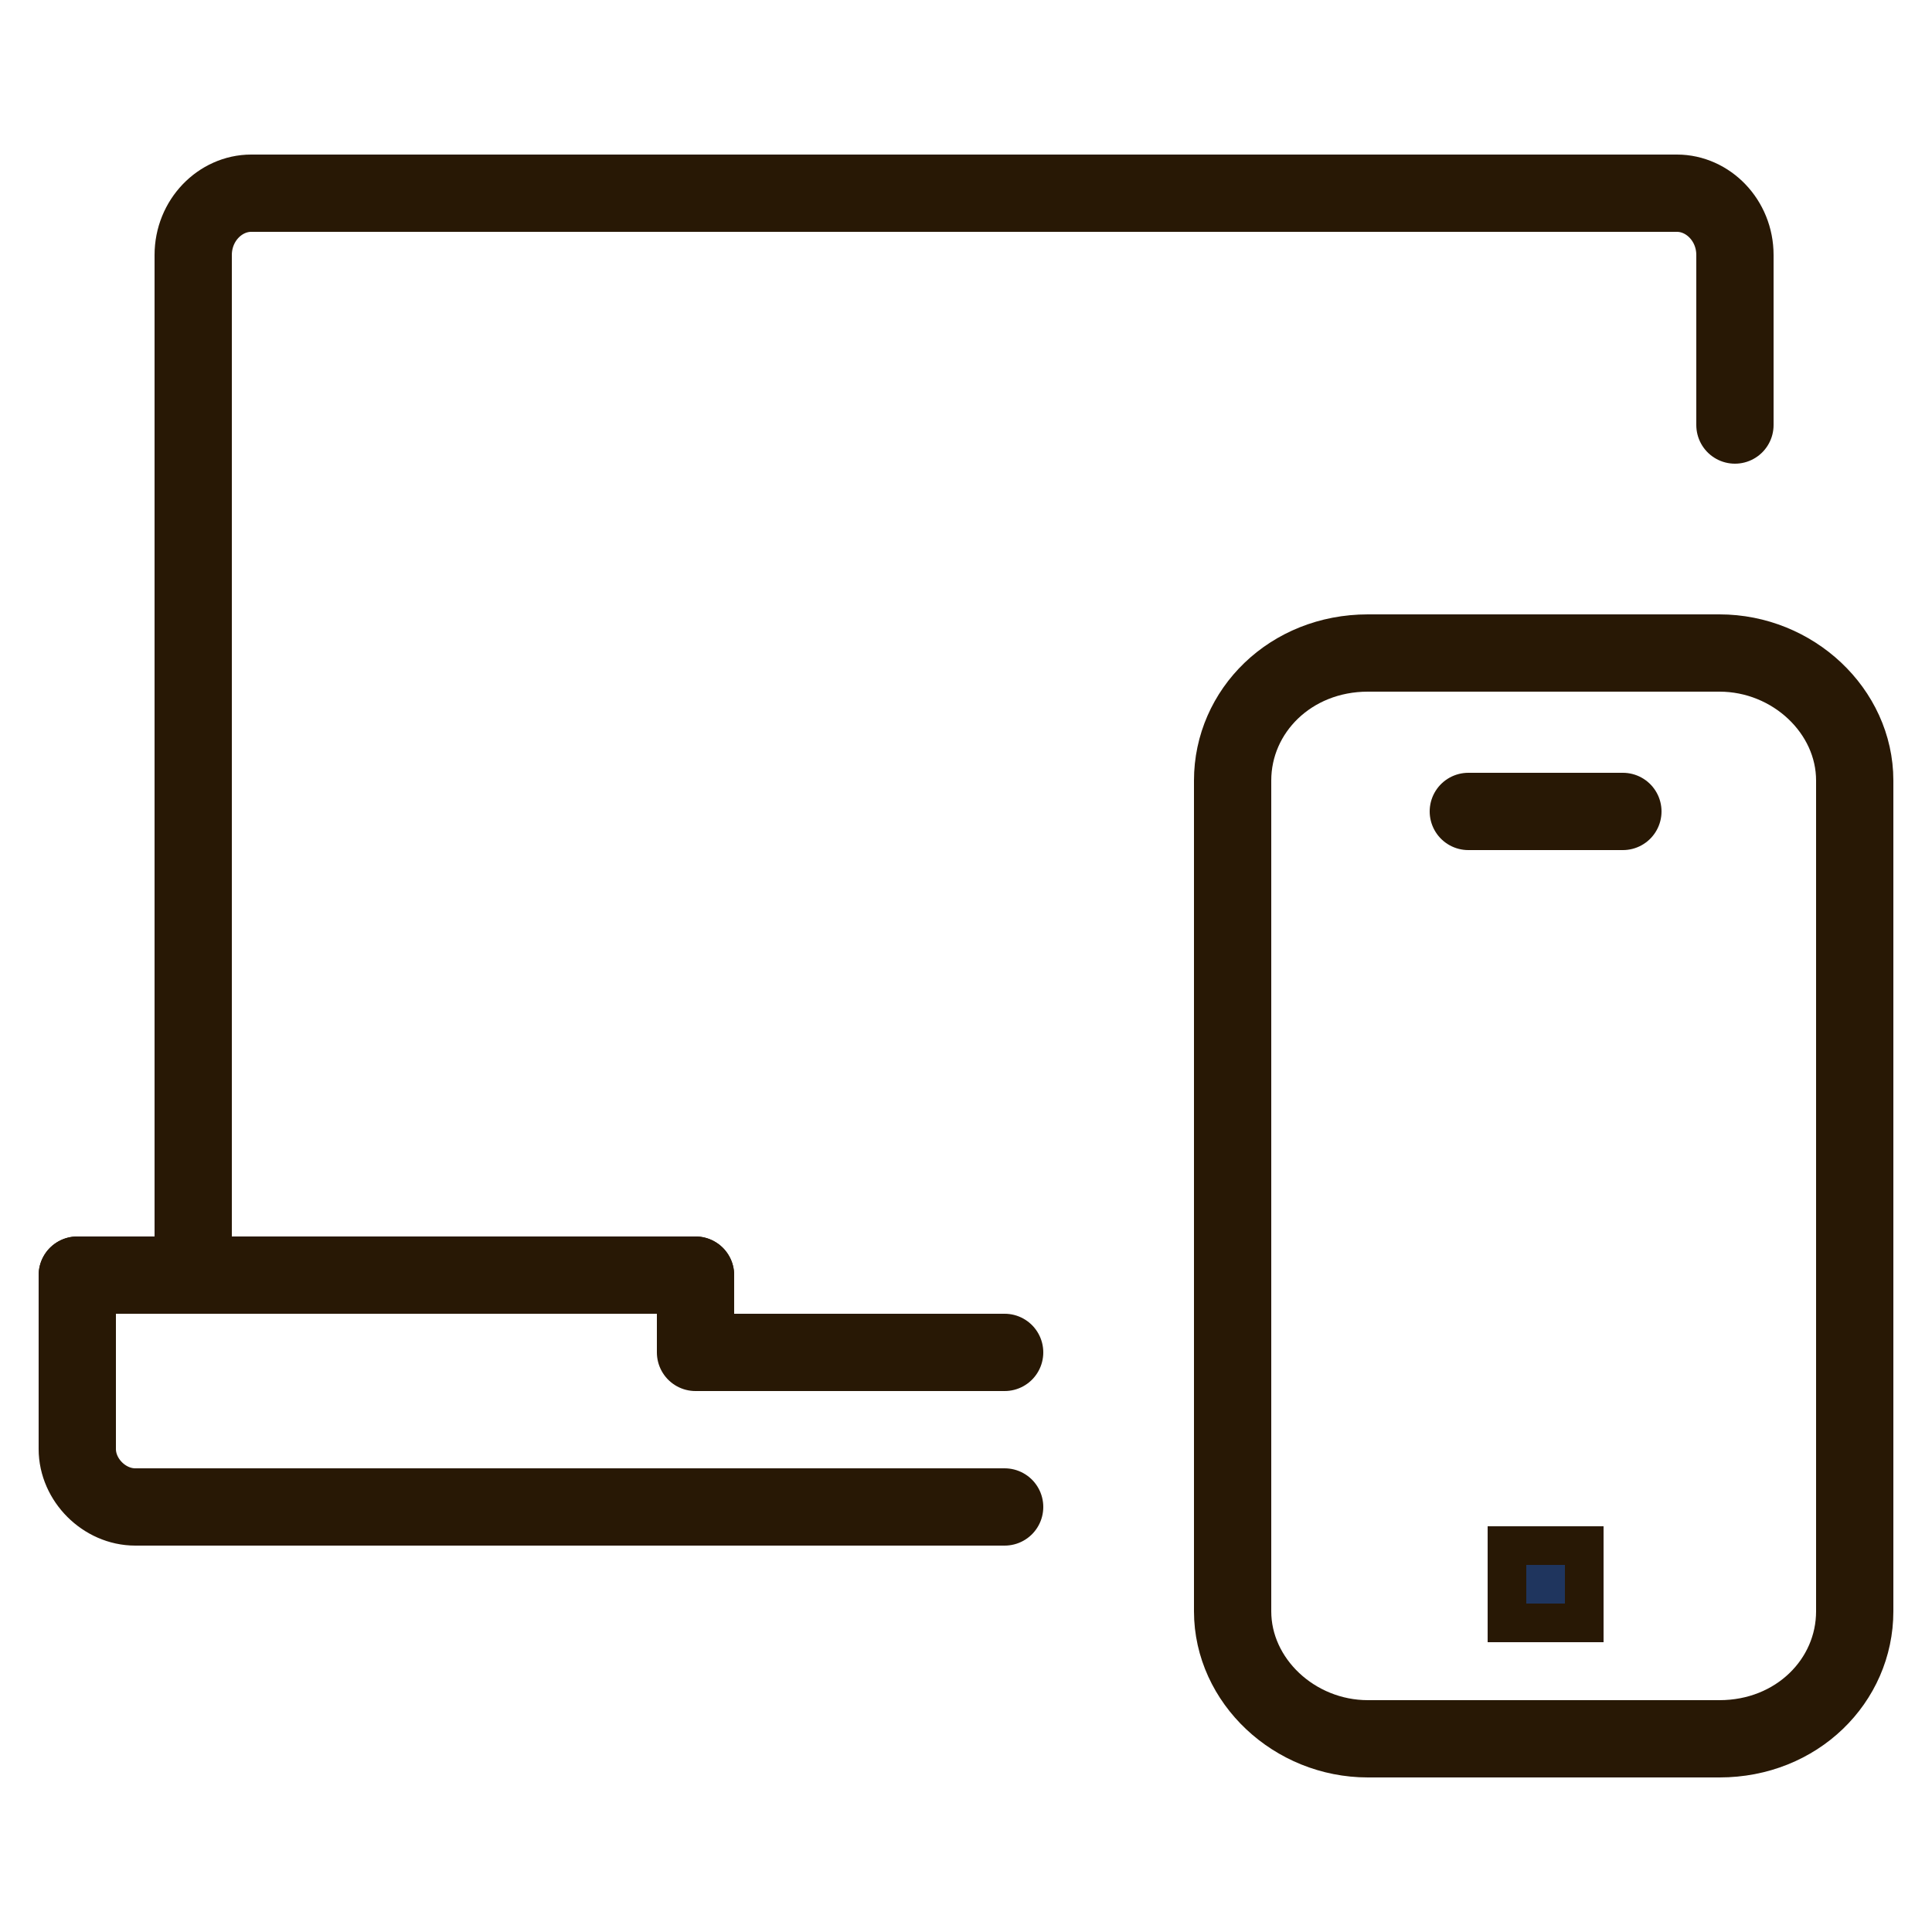 <?xml version="1.0" encoding="UTF-8"?>
<svg xmlns="http://www.w3.org/2000/svg" version="1.1" viewBox="0 0 50 50">
  <defs>
    <style>
      .cls-1 {
        fill: #1f355e;
        stroke-miterlimit: 10;
      }

      .cls-1, .cls-2 {
        stroke: #281805;
      }

      .cls-2 {
        fill: none;
        stroke-linecap: round;
        stroke-linejoin: round;
        stroke-width: 2px;
      }
    </style>
  </defs>
  <!-- Generator: Adobe Illustrator 28.7.1, SVG Export Plug-In . SVG Version: 1.2.0 Build 142)  -->
  <g>
    <g id="Layer_1">
      <g>
        <g>
          <g>
            <path class="cls-2" d="M5,33V6.6c0-.9.7-1.6,1.5-1.6h36.9c.8,0,1.5.7,1.5,1.6v4.4"/>
            <line class="cls-2" x1="2" y1="33" x2="18" y2="33"/>
          </g>
          <path class="cls-2" d="M26,39H3.5c-.8,0-1.5-.7-1.5-1.5v-4.5"/>
        </g>
        <polyline class="cls-2" points="26 35 18 35 18 33"/>
      </g>
      <g>
        <g>
          <path class="cls-2" d="M48,41.7c0,1.8-1.5,3.3-3.5,3.3h-9.1c-1.9,0-3.5-1.5-3.5-3.3v-21.5c0-1.8,1.5-3.3,3.5-3.3h9.1c1.9,0,3.5,1.5,3.5,3.3v21.5Z"/>
          <line class="cls-2" x1="38" y1="21" x2="42" y2="21"/>
        </g>
        <rect class="cls-1" x="39" y="40" width="2" height="2"/>
      </g>
    </g>
  </g>
</svg>